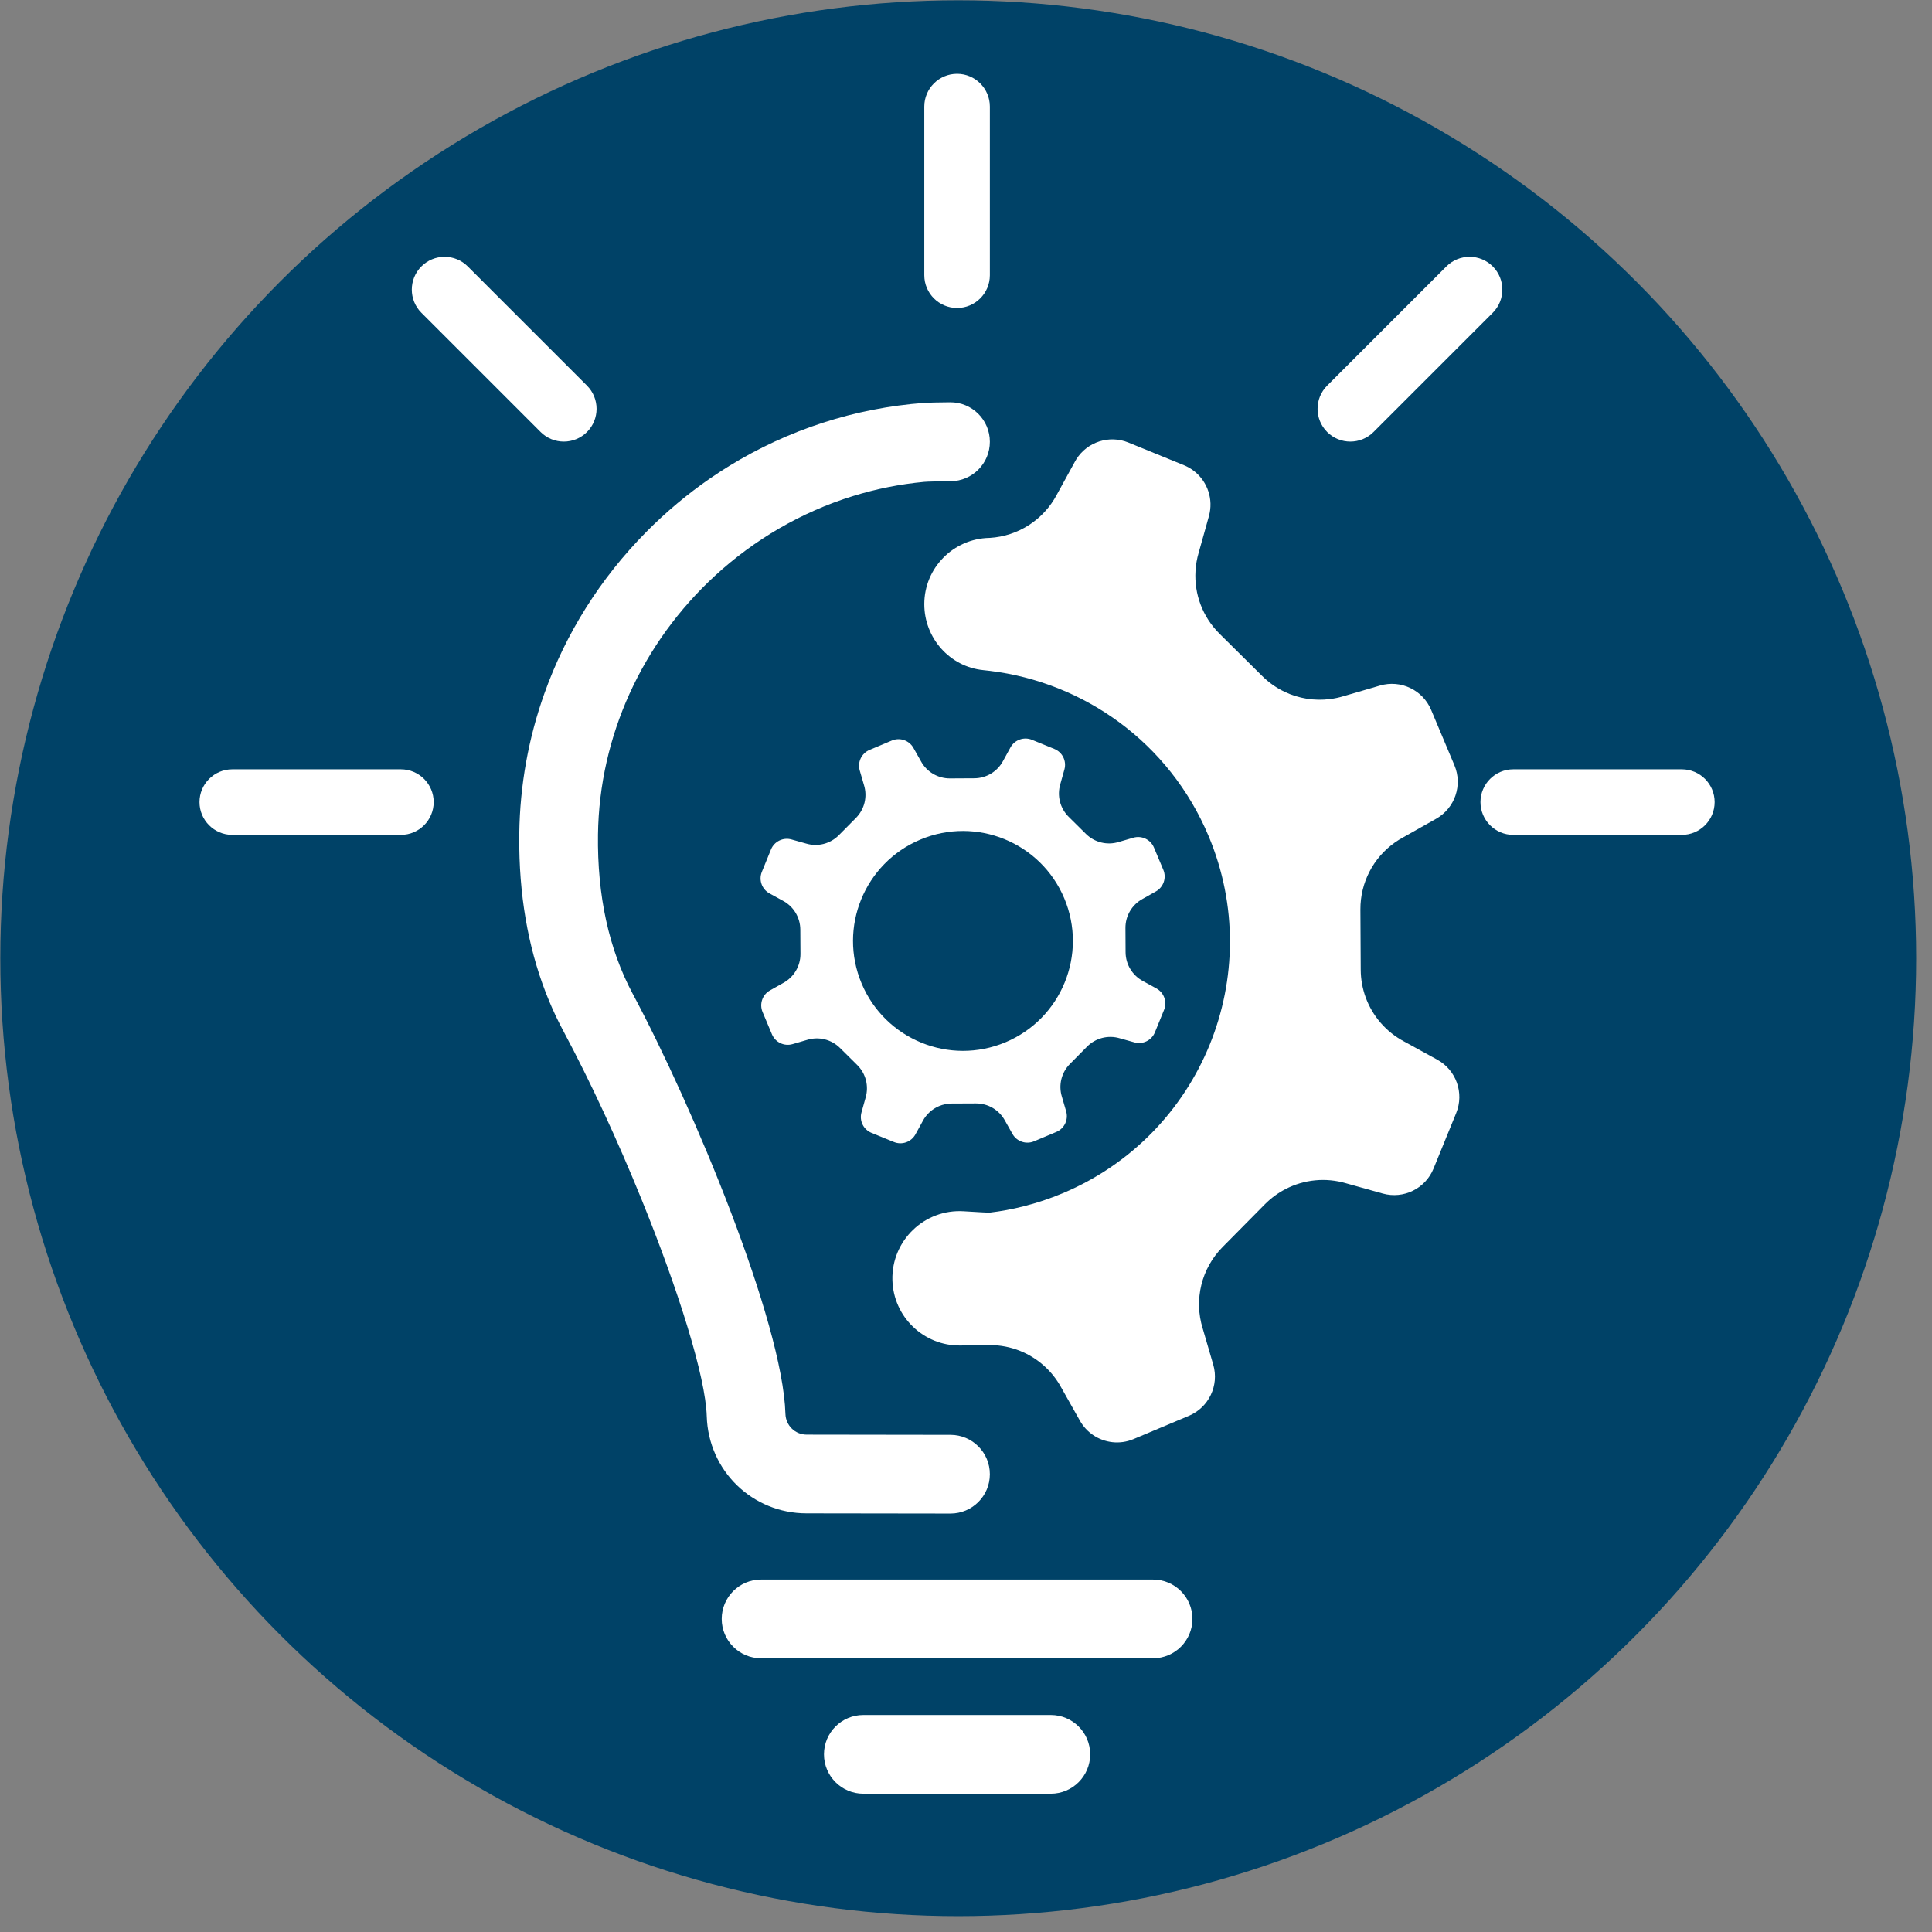 <?xml version="1.0" encoding="UTF-8" standalone="no"?>
<!DOCTYPE svg PUBLIC "-//W3C//DTD SVG 1.1//EN" "http://www.w3.org/Graphics/SVG/1.1/DTD/svg11.dtd">
<svg width="100%" height="100%" viewBox="0 0 84 84" version="1.1" xmlns="http://www.w3.org/2000/svg" xmlns:xlink="http://www.w3.org/1999/xlink" xml:space="preserve" xmlns:serif="http://www.serif.com/" style="fill-rule:evenodd;clip-rule:evenodd;stroke-linejoin:round;stroke-miterlimit:2;">
    <rect x="0" y="0" width="84" height="84" fill="#808080" stroke="none"/>
    <g>
        <g transform="matrix(0.235,0,0,0.235,-6.979,-6.558)">
            <circle cx="206.984" cy="205.191" r="177.229" style="fill:rgb(0,66,103);"/>
        </g>
        <g transform="matrix(0.022,0,0,0.022,-13.388,-14.402)">
            <path d="M1852.49,2026.03C1892.61,1937.26 1950.62,1857.76 2021.67,1792.36C2099.1,1721.13 2192,1666.6 2294.31,1634.98C2339.61,1620.93 2386.74,1611.43 2435.21,1606.93C2442.11,1606.29 2463.5,1605.84 2487.22,1605.68C2530.13,1605.41 2564.78,1570.59 2564.78,1527.68C2564.78,1484.36 2529.47,1449.34 2486.16,1449.68C2462.58,1449.87 2441.75,1450.34 2435.21,1450.83C2297.66,1461.07 2166.07,1503.98 2049.71,1575.49C2036.96,1583.34 2024.33,1591.55 2011.94,1600.09C1967.19,1630.94 1924.96,1666.23 1885.9,1705.7C1794.75,1797.78 1726.55,1906.74 1684.41,2025.15C1653.02,2113.14 1636.08,2206.41 1634.8,2301.87C1634.66,2311.28 1634.66,2320.65 1634.8,2329.92C1636.36,2441.13 1656.18,2542.79 1693.91,2633.21C1702.31,2653.36 1711.58,2672.91 1721.77,2691.92C1776.07,2793.44 1829.82,2910.3 1875.62,3022.98C1949.57,3204.78 2002.94,3375.61 2005.29,3453.5C2008.5,3561.13 2095.29,3645.45 2202.69,3645.45L2486.9,3645.84C2529.9,3645.91 2564.78,3611.07 2564.78,3568.07C2564.78,3525.16 2530.03,3490.36 2487.12,3490.3L2202.83,3489.9C2179.93,3489.9 2161.48,3471.86 2160.79,3448.87C2155.33,3267.25 1978.85,2842.65 1858.92,2618.52C1811.83,2530.49 1788.74,2424.65 1790.34,2303.99C1791.68,2205.63 1813.8,2111.53 1852.49,2026.03Z" style="fill:white;fill-rule:nonzero;"/>
        </g>
        <g transform="matrix(0.022,0,0,0.022,-13.388,-14.402)">
            <path d="M2887.35,3931.86L2112.65,3931.86C2069.69,3931.86 2034.87,3897.04 2034.87,3854.08C2034.87,3811.13 2069.69,3776.31 2112.65,3776.31L2887.35,3776.31C2930.3,3776.31 2965.12,3811.13 2965.12,3854.08C2965.12,3897.04 2930.3,3931.86 2887.35,3931.86Z" style="fill:white;fill-rule:nonzero;"/>
        </g>
        <g transform="matrix(0.022,0,0,0.022,-13.388,-14.402)">
            <path d="M2685.26,4199.5L2314.74,4199.5C2271.78,4199.5 2236.96,4164.68 2236.96,4121.73C2236.96,4078.77 2271.78,4043.95 2314.74,4043.95L2685.26,4043.95C2728.22,4043.95 2763.04,4078.77 2763.04,4121.73C2763.04,4164.68 2728.22,4199.5 2685.26,4199.5Z" style="fill:white;fill-rule:nonzero;"/>
        </g>
        <g transform="matrix(0.022,0,0,0.022,-13.388,-14.402)">
            <path d="M3932.37,2175.02L3599.15,2175.02C3563.42,2175.02 3534.36,2204.08 3534.36,2239.81C3534.36,2275.53 3563.42,2304.6 3599.15,2304.6L3932.37,2304.6C3968.1,2304.6 3997.16,2275.53 3997.16,2239.81C3997.16,2204.08 3968.1,2175.02 3932.37,2175.02Z" style="fill:white;fill-rule:nonzero;"/>
        </g>
        <g transform="matrix(0.022,0,0,0.022,-13.388,-14.402)">
            <path d="M1400.85,2175.02L1067.63,2175.02C1031.9,2175.02 1002.84,2204.08 1002.84,2239.81C1002.84,2275.53 1031.9,2304.6 1067.63,2304.6L1400.85,2304.6C1436.57,2304.6 1465.64,2275.53 1465.64,2239.81C1465.64,2204.08 1436.57,2175.02 1400.85,2175.02Z" style="fill:white;fill-rule:nonzero;"/>
        </g>
        <g transform="matrix(0.022,0,0,0.022,-13.388,-14.402)">
            <path d="M3558.65,1181.16C3546.41,1168.92 3530.14,1162.18 3512.84,1162.18C3495.53,1162.18 3479.26,1168.92 3467.02,1181.16L3231.4,1416.77C3206.14,1442.04 3206.14,1483.14 3231.4,1508.41C3244.03,1521.04 3260.63,1527.35 3277.22,1527.35C3293.81,1527.35 3310.4,1521.04 3323.03,1508.41L3558.65,1272.79C3583.91,1247.52 3583.91,1206.42 3558.65,1181.16Z" style="fill:white;fill-rule:nonzero;"/>
        </g>
        <g transform="matrix(0.022,0,0,0.022,-13.388,-14.402)">
            <path d="M1532.98,1181.16C1520.74,1168.92 1504.47,1162.18 1487.16,1162.18C1469.85,1162.18 1453.58,1168.92 1441.35,1181.16C1416.08,1206.42 1416.08,1247.52 1441.35,1272.79L1676.96,1508.41C1689.6,1521.04 1706.19,1527.35 1722.78,1527.35C1739.37,1527.35 1755.96,1521.04 1768.6,1508.41C1793.86,1483.14 1793.86,1442.04 1768.6,1416.77L1532.98,1181.16Z" style="fill:white;fill-rule:nonzero;"/>
        </g>
        <g transform="matrix(0.022,0,0,0.022,-13.388,-14.402)">
            <path d="M2500,800.497C2464.27,800.497 2435.21,829.563 2435.21,865.289L2435.21,1198.51C2435.21,1234.23 2464.27,1263.3 2500,1263.3C2535.73,1263.3 2564.79,1234.23 2564.79,1198.51L2564.79,865.289C2564.79,829.563 2535.73,800.497 2500,800.497Z" style="fill:white;fill-rule:nonzero;"/>
        </g>
        <g transform="matrix(0.022,0,0,0.022,-13.388,-14.402)">
            <path d="M3448.96,2748.83C3416.24,2730.84 3383.61,2712.98 3383.61,2712.98C3347.67,2693.89 3320.91,2662.54 3307.46,2625.59C3301.22,2608.43 3297.82,2590.07 3297.73,2571.2L3297.09,2452.19C3296.81,2399.04 3322.51,2349.79 3365.25,2319.64C3370.43,2315.96 3375.85,2312.61 3381.54,2309.54C3381.54,2309.54 3414.17,2291.18 3446.76,2272.77C3483.89,2251.8 3499.45,2206.31 3482.88,2166.98L3436.89,2057.6C3420.32,2018.22 3376.9,1997.52 3335.87,2009.46C3328.16,2011.71 3320.45,2013.96 3313.11,2016.11C3286.3,2023.92 3264.27,2030.34 3264.27,2030.34C3255.32,2033.1 3246.28,2035.02 3237.19,2036.17C3206.35,2040.16 3175.23,2035.11 3147.5,2021.94C3131.4,2014.28 3116.39,2003.86 3103.26,1990.87L3018.72,1907.1C2985.3,1874.01 2968.41,1828.71 2971.21,1783C2971.9,1770.79 2974.01,1758.53 2977.59,1746.51C2977.59,1746.51 2983.74,1724.71 2991.18,1698.08C2993.29,1690.47 2995.54,1682.43 2997.74,1674.45C3006.87,1641.49 2995.12,1607.3 2969.74,1586.69C2964.69,1582.56 2959.09,1578.98 2952.99,1576.09C2951.52,1575.35 2950.01,1574.71 2948.45,1574.07L2838.57,1529.23C2800.65,1513.8 2757.42,1527.89 2735.75,1562.09C2734.84,1563.56 2733.96,1565.07 2733.09,1566.63C2716.34,1597.11 2699.68,1627.58 2697.43,1631.63C2697.29,1631.95 2697.2,1632.08 2697.2,1632.08C2670.81,1681.97 2620.69,1714.2 2564.78,1717.64C2564.65,1717.65 2564.31,1717.66 2563.77,1717.67C2492.4,1719.15 2435.21,1777.2 2435.21,1848.58L2435.21,1848.61C2435.21,1915.49 2485.43,1972.48 2551.99,1979.03C2556.26,1979.45 2560.53,1979.93 2564.78,1980.45C2750.58,2003.08 2919.35,2121.95 2997.05,2306.88C3112.39,2581.39 2983.37,2897.45 2708.86,3012.79C2683.25,3023.53 2657.27,3032.16 2631.15,3038.72C2609.12,3044.32 2586.95,3048.41 2564.78,3051.07C2562.38,3051.38 2541.02,3050.19 2513.22,3048.44C2435.57,3043.56 2370.4,3106.24 2372.19,3184.01C2373.87,3256.9 2434,3314.8 2506.9,3313.71L2563.64,3312.87L2564.78,3312.87C2585.71,3312.92 2606,3316.96 2624.73,3324.48C2658.97,3338.3 2687.97,3363.68 2706.15,3397.37C2706.15,3397.37 2724.51,3430 2742.91,3462.59C2749.48,3474.16 2758.38,3483.66 2768.75,3490.68C2791.66,3506.29 2821.63,3510.09 2848.71,3498.71L2957.95,3452.77L2958.13,3452.68C2997.51,3436.11 3018.21,3392.69 3006.28,3351.66C2996.36,3317.55 2986.4,3283.54 2985.49,3280.28C2985.44,3280.1 2985.39,3280.01 2985.39,3280.01C2967.77,3223 2982.87,3161.41 3024.82,3119.04L3031.93,3111.88L3108.54,3034.41C3120.61,3022.25 3134.29,3012.28 3149.02,3004.67C3185.51,2985.71 3228.47,2981.17 3269.23,2993.28C3269.23,2993.28 3305.21,3003.38 3341.24,3013.39C3382.37,3024.86 3425.51,3003.66 3441.62,2964.14L3486.42,2854.3C3502.53,2814.74 3486.42,2769.35 3448.96,2748.83Z" style="fill:white;fill-rule:nonzero;"/>
        </g>
        <g transform="matrix(0.022,0,0,0.022,-13.388,-14.402)">
            <path d="M2595.76,2714.41C2485.16,2760.89 2357.83,2708.9 2311.36,2598.31C2264.89,2487.71 2316.87,2360.38 2427.47,2313.91C2538.06,2267.44 2665.39,2319.42 2711.86,2430.02C2758.34,2540.61 2706.35,2667.94 2595.76,2714.41ZM2889.07,2329.59C2882.4,2313.73 2864.9,2305.39 2848.38,2310.2C2833.93,2314.4 2819.51,2318.61 2819.51,2318.61C2796.58,2325.68 2771.72,2319.59 2754.66,2302.7L2720.59,2268.96C2703.52,2252.06 2697.17,2227.26 2704.03,2204.26C2704.03,2204.26 2708.1,2189.75 2712.14,2175.22C2716.75,2158.65 2708.21,2141.27 2692.29,2134.78L2648.01,2116.72C2632.07,2110.22 2613.8,2116.7 2605.51,2131.79C2598.27,2144.98 2591.05,2158.15 2591.05,2158.15C2579.84,2179.36 2557.95,2192.66 2533.93,2192.75L2485.98,2193.01C2461.96,2193.14 2439.95,2180.07 2428.54,2158.97C2428.54,2158.97 2421.16,2145.83 2413.75,2132.7C2405.29,2117.74 2386.96,2111.48 2371.11,2118.14L2327.03,2136.68C2311.17,2143.35 2302.83,2160.85 2307.63,2177.37C2311.83,2191.82 2316.04,2206.25 2316.04,2206.25C2323.13,2229.16 2317.05,2254.03 2300.16,2271.09L2266.42,2305.16C2249.53,2322.26 2224.74,2328.61 2201.69,2321.76C2201.69,2321.76 2187.2,2317.68 2172.69,2313.64C2156.12,2309.02 2138.72,2317.56 2132.23,2333.48L2114.18,2377.75C2107.68,2393.68 2114.16,2411.96 2129.25,2420.24C2142.44,2427.48 2155.61,2434.7 2155.61,2434.7C2176.82,2445.91 2190.08,2467.8 2190.2,2491.82L2190.47,2539.77C2190.6,2563.77 2177.53,2585.79 2156.44,2597.23C2156.44,2597.23 2143.31,2604.6 2130.18,2612.01C2115.2,2620.46 2108.94,2638.79 2115.61,2654.65L2134.14,2698.71C2140.81,2714.57 2158.31,2722.92 2174.84,2718.11C2189.28,2713.91 2203.7,2709.7 2203.7,2709.7C2226.62,2702.62 2251.5,2708.72 2268.56,2725.62L2302.63,2759.37C2319.69,2776.23 2326.03,2801.02 2319.18,2824.07C2319.18,2824.07 2315.11,2838.56 2311.08,2853.07C2306.47,2869.63 2315.01,2887.02 2330.93,2893.51L2375.21,2911.57C2391.14,2918.07 2409.41,2911.59 2417.7,2896.52C2424.95,2883.33 2432.17,2870.16 2432.17,2870.16C2439.3,2856.62 2450.79,2846.32 2464.4,2840.6C2472.14,2837.34 2480.56,2835.61 2489.27,2835.53L2537.24,2835.31C2561.25,2835.19 2583.25,2848.2 2594.67,2869.35C2594.67,2869.35 2602.05,2882.5 2609.48,2895.63C2617.93,2910.59 2636.26,2916.85 2652.1,2910.18L2696.19,2891.64C2712.05,2884.97 2720.39,2867.47 2715.58,2850.95C2711.38,2836.5 2707.17,2822.08 2707.17,2822.08C2700.07,2799.12 2706.16,2774.3 2723.06,2757.23L2756.79,2723.13C2773.68,2706.07 2798.48,2699.71 2821.51,2706.56C2821.51,2706.56 2836.01,2710.63 2850.53,2714.67C2867.09,2719.27 2884.48,2710.74 2890.97,2694.81L2909.02,2650.56C2915.51,2634.62 2909.03,2616.34 2893.94,2608.07C2880.76,2600.83 2867.6,2593.63 2867.6,2593.63C2846.39,2582.38 2833.13,2560.49 2833.01,2536.51L2832.75,2488.56C2832.62,2464.54 2845.66,2442.5 2866.77,2431.08C2866.77,2431.08 2879.92,2423.7 2893.05,2416.29C2908.01,2407.83 2914.27,2389.5 2907.61,2373.65L2889.07,2329.59Z" style="fill:white;fill-rule:nonzero;"/>
        </g>
    </g>
</svg>
